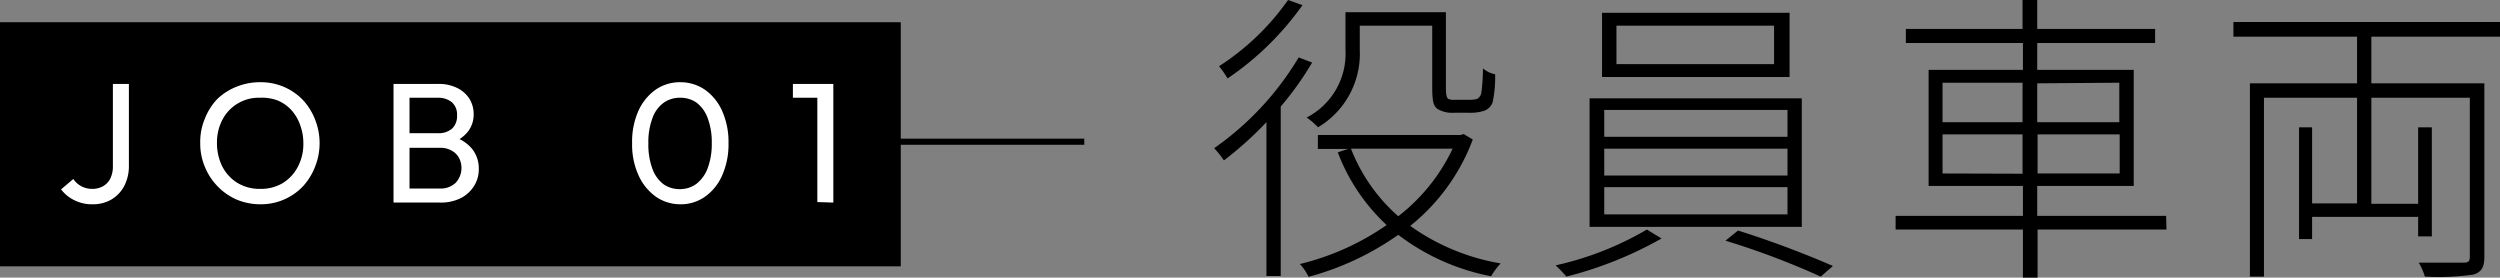 <svg xmlns="http://www.w3.org/2000/svg" viewBox="0 0 204.63 22.72"><rect x="0" y="0" width="204.63" height="22.72" fill="#808080" stroke="none"/><defs><style>.cls-2{fill:#fff}</style></defs><g id="レイヤー_2" data-name="レイヤー 2"><g id="レイヤー_1-2" data-name="レイヤー 1"><path d="M107.4 5.12a25.31 25.31 0 0 1-2.57 3.6v13.87h-1.17V10a29.08 29.08 0 0 1-3.48 3.13 7.18 7.18 0 0 0-.8-1 24.22 24.22 0 0 0 6.92-7.43Zm-.79-4.7a23.93 23.93 0 0 1-6.13 6 8 8 0 0 0-.7-1A20.33 20.33 0 0 0 105.43 0Zm13.94 11a16.4 16.4 0 0 1-5.12 7.07 17.83 17.83 0 0 0 7.4 3.07 6.2 6.2 0 0 0-.78 1.05 18.14 18.14 0 0 1-7.6-3.39 23.08 23.08 0 0 1-7.34 3.44 4.23 4.23 0 0 0-.71-1.05 21.15 21.15 0 0 0 7.1-3.19 15.72 15.72 0 0 1-4-5.95l.85-.28h-2.48v-1.14h11.68l.25-.08Zm-9.25-7.35a7 7 0 0 1-3.42 6.35 5.26 5.26 0 0 0-.93-.8 5.87 5.87 0 0 0 3.18-5.55V1h8.22v6.2c0 .5.05.8.2.9a1.35 1.35 0 0 0 .58.07h1.05a2.67 2.67 0 0 0 .72-.07.72.72 0 0 0 .35-.5 14.89 14.89 0 0 0 .13-2 2.25 2.25 0 0 0 1 .48 10 10 0 0 1-.2 2.27 1.14 1.14 0 0 1-.65.7 3.48 3.48 0 0 1-1.2.18h-1.35a2.36 2.36 0 0 1-1.3-.3c-.35-.25-.45-.6-.45-1.88V2.1h-5.93Zm-.72 8.1a14.19 14.19 0 0 0 3.87 5.53 15.15 15.15 0 0 0 4.45-5.53ZM136 19.52a31.4 31.4 0 0 1-7.79 3.12 9.35 9.35 0 0 0-.88-.92 25.75 25.75 0 0 0 7.47-2.93Zm11.48-11.47v10.52h-17.37V8.05Zm-1-7V6.3h-15.35V1.05ZM131.31 11.2h15V9h-15Zm0 3.17h15v-2.2h-15Zm0 3.18h15v-2.23h-15Zm1-12.3h12.9V2.1h-12.9Zm9.95 13.62a80.36 80.36 0 0 1 7.77 2.9l-1 .87a64 64 0 0 0-7.8-2.94ZM177.33 18.79h-10.55v3.93h-1.2v-3.93h-10.42v-1.12h10.42v-2.45h-7.72v-9.5h7.72v-2.2H156V2.37h9.55V0h1.2v2.37h9.65v1.15h-9.65v2.2h7.9v9.5h-7.9v2.45h10.55ZM159 10h6.55V6.77H159Zm6.55 4.22V11H159v3.2Zm1.2-7.4V10h6.72V6.77ZM173.5 11h-6.72v3.2h6.72ZM194.1 3v3.82h9.25V21c0 .84-.2 1.24-.87 1.47a20.07 20.07 0 0 1-4 .17 5 5 0 0 0-.5-1.14h3.65c.47 0 .53-.15.53-.55V8h-8.06v8.68h3.83v-6.26h1.12v8.93h-1.12v-1.6h-8.68v1.82h-1.07v-9.15h1.07v6.23h3.68V8h-7.62v14.64h-1.15V6.82h8.77V3h-10.12V1.8h21.82V3Z"/><path style="fill:none;stroke:#000;stroke-miterlimit:10;stroke-width:.5px" d="M65.22 11.6h23.53"/><path d="M0 1.82h73.73V21.8H0z"/><path class="cls-2" d="M7.57 16.72a3.19 3.19 0 0 1-1.48-.33A3 3 0 0 1 5 15.5l1-.85a1.83 1.83 0 0 0 .67.6 1.86 1.86 0 0 0 .89.21 1.74 1.74 0 0 0 .86-.21 1.5 1.5 0 0 0 .6-.62 2.23 2.23 0 0 0 .22-1V6.87h1.31v6.67a3.53 3.53 0 0 1-.38 1.68 2.81 2.81 0 0 1-1.05 1.11 3 3 0 0 1-1.55.39ZM21.32 16.72a5 5 0 0 1-1.94-.38 4.85 4.85 0 0 1-1.56-1.08 5 5 0 0 1-1.05-1.6 4.91 4.91 0 0 1-.38-1.95 4.85 4.85 0 0 1 .38-2 4.93 4.93 0 0 1 1-1.59 4.78 4.78 0 0 1 1.59-1.02 5 5 0 0 1 1.93-.37 4.76 4.76 0 0 1 3.49 1.44 5 5 0 0 1 1 1.59 5.22 5.22 0 0 1 0 3.91 5.08 5.08 0 0 1-1 1.6 4.73 4.73 0 0 1-3.46 1.45Zm0-1.26a3.47 3.47 0 0 0 1.8-.46 3.41 3.41 0 0 0 1.25-1.33 4 4 0 0 0 .46-1.94 4.2 4.2 0 0 0-.26-1.49A3.56 3.56 0 0 0 23.84 9a3.23 3.23 0 0 0-1.12-.78A3.68 3.68 0 0 0 21.29 8a3.35 3.35 0 0 0-3.08 1.79 4 4 0 0 0-.45 1.93 4.3 4.3 0 0 0 .26 1.5 3.41 3.41 0 0 0 .73 1.19 3.18 3.18 0 0 0 1.12.78 3.49 3.49 0 0 0 1.42.27ZM32.21 16.58V6.87h1.31v9.71Zm.88 0v-1.15H36a1.75 1.75 0 0 0 1.32-.49 1.79 1.79 0 0 0 .26-2 1.49 1.49 0 0 0-.61-.61 1.77 1.77 0 0 0-.94-.23h-3v-1.2h2.77a1.67 1.67 0 0 0 1.2-.37 1.39 1.39 0 0 0 .41-1.07A1.35 1.35 0 0 0 37 8.38 1.77 1.77 0 0 0 35.81 8h-2.72V6.87h2.76a3.34 3.34 0 0 1 1.59.34 2.46 2.46 0 0 1 1 .9 2.39 2.39 0 0 1 .33 1.23 2.27 2.27 0 0 1-.43 1.38 2.75 2.75 0 0 1-1.25.92l.11-.42a3.11 3.11 0 0 1 1.47 1 2.57 2.57 0 0 1 .52 1.61 2.52 2.52 0 0 1-.38 1.38 2.73 2.73 0 0 1-1.08 1 3.66 3.66 0 0 1-1.73.37ZM55.7 16.72a3.49 3.49 0 0 1-2-.61 4.3 4.3 0 0 1-1.43-1.75 6.06 6.06 0 0 1-.53-2.65 6.2 6.2 0 0 1 .52-2.65 4.3 4.3 0 0 1 1.42-1.73 3.49 3.49 0 0 1 2-.6 3.54 3.54 0 0 1 2 .6 4.22 4.22 0 0 1 1.42 1.73 6.25 6.25 0 0 1 .53 2.66 6.25 6.25 0 0 1-.53 2.66 4.15 4.15 0 0 1-1.41 1.73 3.4 3.4 0 0 1-1.99.61Zm0-1.24a2.24 2.24 0 0 0 1.3-.43 2.89 2.89 0 0 0 .92-1.27 5.67 5.67 0 0 0 .34-2.07 5.65 5.65 0 0 0-.34-2.06A2.8 2.8 0 0 0 57 8.39 2.31 2.31 0 0 0 55.66 8a2.26 2.26 0 0 0-1.35.42 2.65 2.65 0 0 0-.91 1.26 5.59 5.59 0 0 0-.33 2.06 5.69 5.69 0 0 0 .33 2.07 2.73 2.73 0 0 0 .91 1.27 2.29 2.29 0 0 0 1.36.4ZM64.9 8V6.87h3.15V8Zm2 8.54V6.87h1.31v9.71Z"/></g></g></svg>